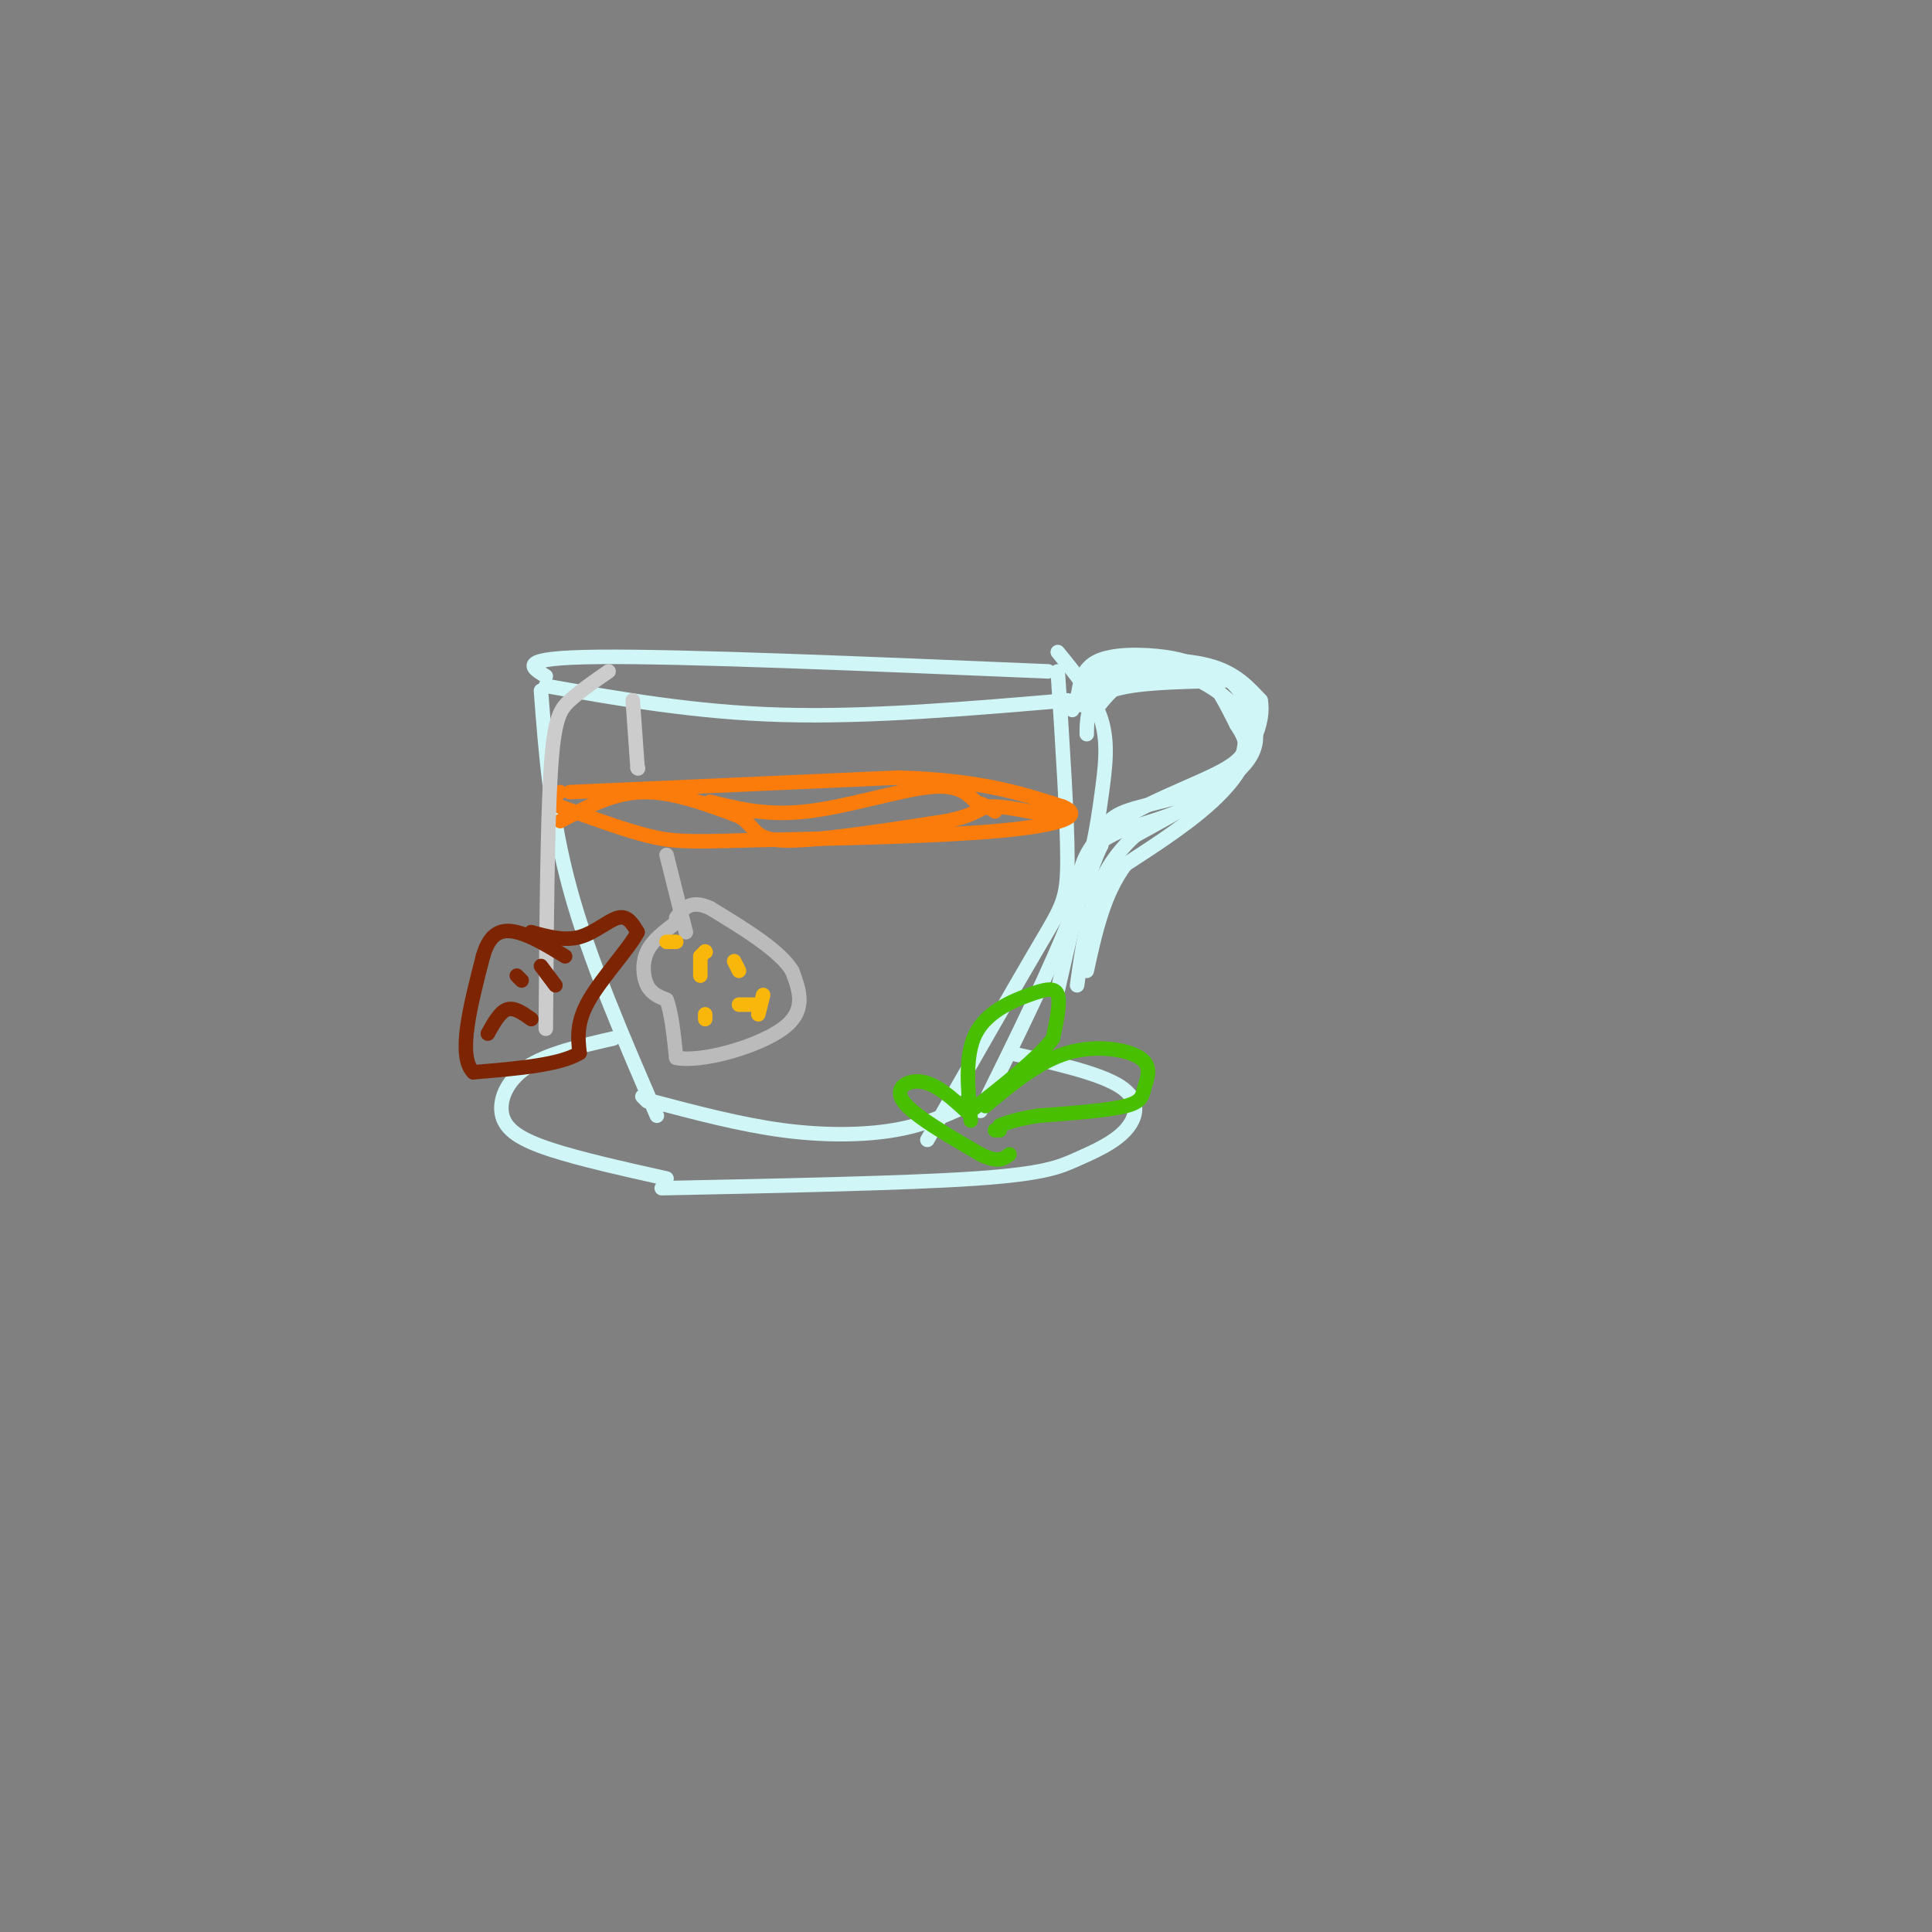 <svg viewBox='0 0 400 400' version='1.1' xmlns='http://www.w3.org/2000/svg' xmlns:xlink='http://www.w3.org/1999/xlink'><rect x="0" y="0" width="400" height="400" fill="#808080" stroke="none"/><g fill='none' stroke='#D0F6F7' stroke-width='3' stroke-linecap='round' stroke-linejoin='round'><path d='M112,143c1.000,13.167 2.000,26.333 6,41c4.000,14.667 11.000,30.833 18,47'/><path d='M113,142c15.500,2.750 31.000,5.500 49,6c18.000,0.500 38.500,-1.250 59,-3'/><path d='M113,140c-3.167,-1.917 -6.333,-3.833 11,-4c17.333,-0.167 55.167,1.417 93,3'/><path d='M219,139c1.000,15.356 2.000,30.711 2,39c0.000,8.289 -1.000,9.511 -6,18c-5.000,8.489 -14.000,24.244 -23,40'/><path d='M219,135c3.738,4.577 7.476,9.155 9,14c1.524,4.845 0.833,9.958 0,16c-0.833,6.042 -1.810,13.012 -6,24c-4.190,10.988 -11.595,25.994 -19,41'/><path d='M222,147c0.696,-2.095 1.393,-4.190 3,-6c1.607,-1.810 4.125,-3.333 9,-4c4.875,-0.667 12.107,-0.476 17,1c4.893,1.476 7.446,4.238 10,7'/><path d='M261,145c0.869,4.369 -1.958,11.792 -8,16c-6.042,4.208 -15.298,5.202 -20,7c-4.702,1.798 -4.851,4.399 -5,7'/><path d='M228,175c-1.500,3.000 -2.750,7.000 -4,11'/><path d='M223,146c0.339,-3.631 0.679,-7.262 4,-9c3.321,-1.738 9.625,-1.583 14,-1c4.375,0.583 6.821,1.595 9,4c2.179,2.405 4.089,6.202 6,10'/><path d='M256,150c1.893,3.036 3.625,5.625 -2,9c-5.625,3.375 -18.607,7.536 -25,13c-6.393,5.464 -6.196,12.232 -6,19'/><path d='M225,152c0.040,-3.604 0.080,-7.209 5,-9c4.920,-1.791 14.721,-1.769 20,-2c5.279,-0.231 6.037,-0.716 7,3c0.963,3.716 2.132,11.633 -2,17c-4.132,5.367 -13.566,8.183 -23,11'/><path d='M232,172c-4.867,2.378 -5.533,2.822 -7,8c-1.467,5.178 -3.733,15.089 -6,25'/><path d='M226,148c2.229,-2.893 4.459,-5.785 7,-7c2.541,-1.215 5.394,-0.751 9,-1c3.606,-0.249 7.967,-1.211 11,0c3.033,1.211 4.740,4.595 6,8c1.260,3.405 2.074,6.830 -2,11c-4.074,4.170 -13.037,9.085 -22,14'/><path d='M235,173c-5.289,4.800 -7.511,9.800 -9,15c-1.489,5.200 -2.244,10.600 -3,16'/><path d='M224,146c0.464,-1.651 0.928,-3.301 4,-5c3.072,-1.699 8.751,-3.445 15,-2c6.249,1.445 13.067,6.081 15,11c1.933,4.919 -1.019,10.120 -6,15c-4.981,4.880 -11.990,9.440 -19,14'/><path d='M233,179c-4.500,6.000 -6.250,14.000 -8,22'/><path d='M133,227c0.000,0.000 1.000,1.000 1,1'/><path d='M135,228c9.178,2.422 18.356,4.844 27,6c8.644,1.156 16.756,1.044 23,0c6.244,-1.044 10.622,-3.022 15,-5'/><path d='M127,215c-6.887,1.577 -13.774,3.155 -18,6c-4.226,2.845 -5.792,6.958 -5,10c0.792,3.042 3.940,5.012 10,7c6.060,1.988 15.030,3.994 24,6'/><path d='M209,218c9.368,2.093 18.737,4.185 23,7c4.263,2.815 3.421,6.352 1,9c-2.421,2.648 -6.421,4.405 -10,6c-3.579,1.595 -6.737,3.027 -21,4c-14.263,0.973 -39.632,1.486 -65,2'/></g>
<g fill='none' stroke='#FB7B0B' stroke-width='3' stroke-linecap='round' stroke-linejoin='round'><path d='M116,170c5.417,-2.917 10.833,-5.833 17,-6c6.167,-0.167 13.083,2.417 20,5'/><path d='M153,169c3.600,2.067 2.600,4.733 9,5c6.400,0.267 20.200,-1.867 34,-4'/><path d='M196,170c6.711,-1.378 6.489,-2.822 9,-3c2.511,-0.178 7.756,0.911 13,2'/><path d='M218,169c2.167,0.333 1.083,0.167 0,0'/><path d='M118,164c0.000,0.000 68.000,-3.000 68,-3'/><path d='M186,161c17.000,0.500 25.500,3.250 34,6'/><path d='M220,167c4.756,1.956 -0.356,3.844 -13,5c-12.644,1.156 -32.822,1.578 -53,2'/><path d='M154,174c-11.889,0.356 -15.111,0.244 -20,-1c-4.889,-1.244 -11.444,-3.622 -18,-6'/><path d='M116,167c-3.000,-1.500 -1.500,-2.250 0,-3'/><path d='M147,166c5.889,1.467 11.778,2.933 20,2c8.222,-0.933 18.778,-4.267 25,-5c6.222,-0.733 8.111,1.133 10,3'/><path d='M202,166c2.333,0.833 3.167,1.417 4,2'/></g>
<g fill='none' stroke='#CCCCCC' stroke-width='3' stroke-linecap='round' stroke-linejoin='round'><path d='M132,159c0.000,0.000 0.100,0.100 0.1,0.1'/><path d='M132,159c0.000,0.000 -1.000,-14.000 -1,-14'/><path d='M126,139c-2.956,2.044 -5.911,4.089 -8,6c-2.089,1.911 -3.311,3.689 -4,15c-0.689,11.311 -0.844,32.156 -1,53'/></g>
<g fill='none' stroke='#7D2502' stroke-width='3' stroke-linecap='round' stroke-linejoin='round'><path d='M110,193c0.000,0.000 0.100,0.100 0.1,0.1'/><path d='M110,193c3.422,0.933 6.844,1.867 10,1c3.156,-0.867 6.044,-3.533 8,-4c1.956,-0.467 2.978,1.267 4,3'/><path d='M132,193c-1.511,3.089 -7.289,9.311 -10,14c-2.711,4.689 -2.356,7.844 -2,11'/><path d='M120,218c-4.000,2.500 -13.000,3.250 -22,4'/><path d='M98,222c-3.333,-3.333 -0.667,-13.667 2,-24'/><path d='M100,198c1.422,-5.067 3.978,-5.733 7,-5c3.022,0.733 6.511,2.867 10,5'/><path d='M107,202c0.000,0.000 1.000,1.000 1,1'/><path d='M112,200c0.000,0.000 3.000,4.000 3,4'/><path d='M101,214c1.250,-2.250 2.500,-4.500 4,-5c1.500,-0.500 3.250,0.750 5,2'/></g>
<g fill='none' stroke='#49BF01' stroke-width='3' stroke-linecap='round' stroke-linejoin='round'><path d='M201,232c-0.637,-6.756 -1.274,-13.512 1,-18c2.274,-4.488 7.458,-6.708 11,-8c3.542,-1.292 5.440,-1.655 6,0c0.560,1.655 -0.220,5.327 -1,9'/><path d='M218,215c-3.000,4.000 -10.000,9.500 -17,15'/><path d='M204,229c5.520,-4.609 11.040,-9.219 17,-11c5.960,-1.781 12.360,-0.735 15,1c2.640,1.735 1.518,4.159 1,6c-0.518,1.841 -0.434,3.097 -4,4c-3.566,0.903 -10.783,1.451 -18,2'/><path d='M215,231c-4.333,0.667 -6.167,1.333 -8,2'/><path d='M207,234c0.000,0.000 -1.000,0.000 -1,0'/><path d='M200,230c-3.000,-2.733 -6.000,-5.467 -9,-6c-3.000,-0.533 -6.000,1.133 -4,4c2.000,2.867 9.000,6.933 16,11'/><path d='M203,239c3.667,1.833 4.833,0.917 6,0'/></g>
<g fill='none' stroke='#BBBBBB' stroke-width='3' stroke-linecap='round' stroke-linejoin='round'><path d='M138,177c0.000,0.000 4.000,16.000 4,16'/><path d='M140,191c-2.444,1.822 -4.889,3.644 -6,6c-1.111,2.356 -0.889,5.244 0,7c0.889,1.756 2.444,2.378 4,3'/><path d='M138,207c1.000,2.500 1.500,7.250 2,12'/><path d='M140,219c5.111,1.067 16.889,-2.267 22,-6c5.111,-3.733 3.556,-7.867 2,-12'/><path d='M164,201c-2.500,-4.167 -9.750,-8.583 -17,-13'/><path d='M147,188c-4.000,-1.833 -5.500,0.083 -7,2'/></g>
<g fill='none' stroke='#F9B70B' stroke-width='3' stroke-linecap='round' stroke-linejoin='round'><path d='M146,211c0.000,0.000 0.000,-1.000 0,-1'/><path d='M138,195c0.000,0.000 2.000,0.000 2,0'/><path d='M152,199c0.000,0.000 1.000,2.000 1,2'/><path d='M158,206c0.000,0.000 -1.000,4.000 -1,4'/><path d='M145,202c0.000,0.000 0.000,-4.000 0,-4'/><path d='M145,198c0.000,0.000 1.000,-1.000 1,-1'/><path d='M146,197c0.000,0.000 0.100,0.100 0.1,0.1'/><path d='M153,208c0.000,0.000 3.000,0.000 3,0'/></g>
</svg>